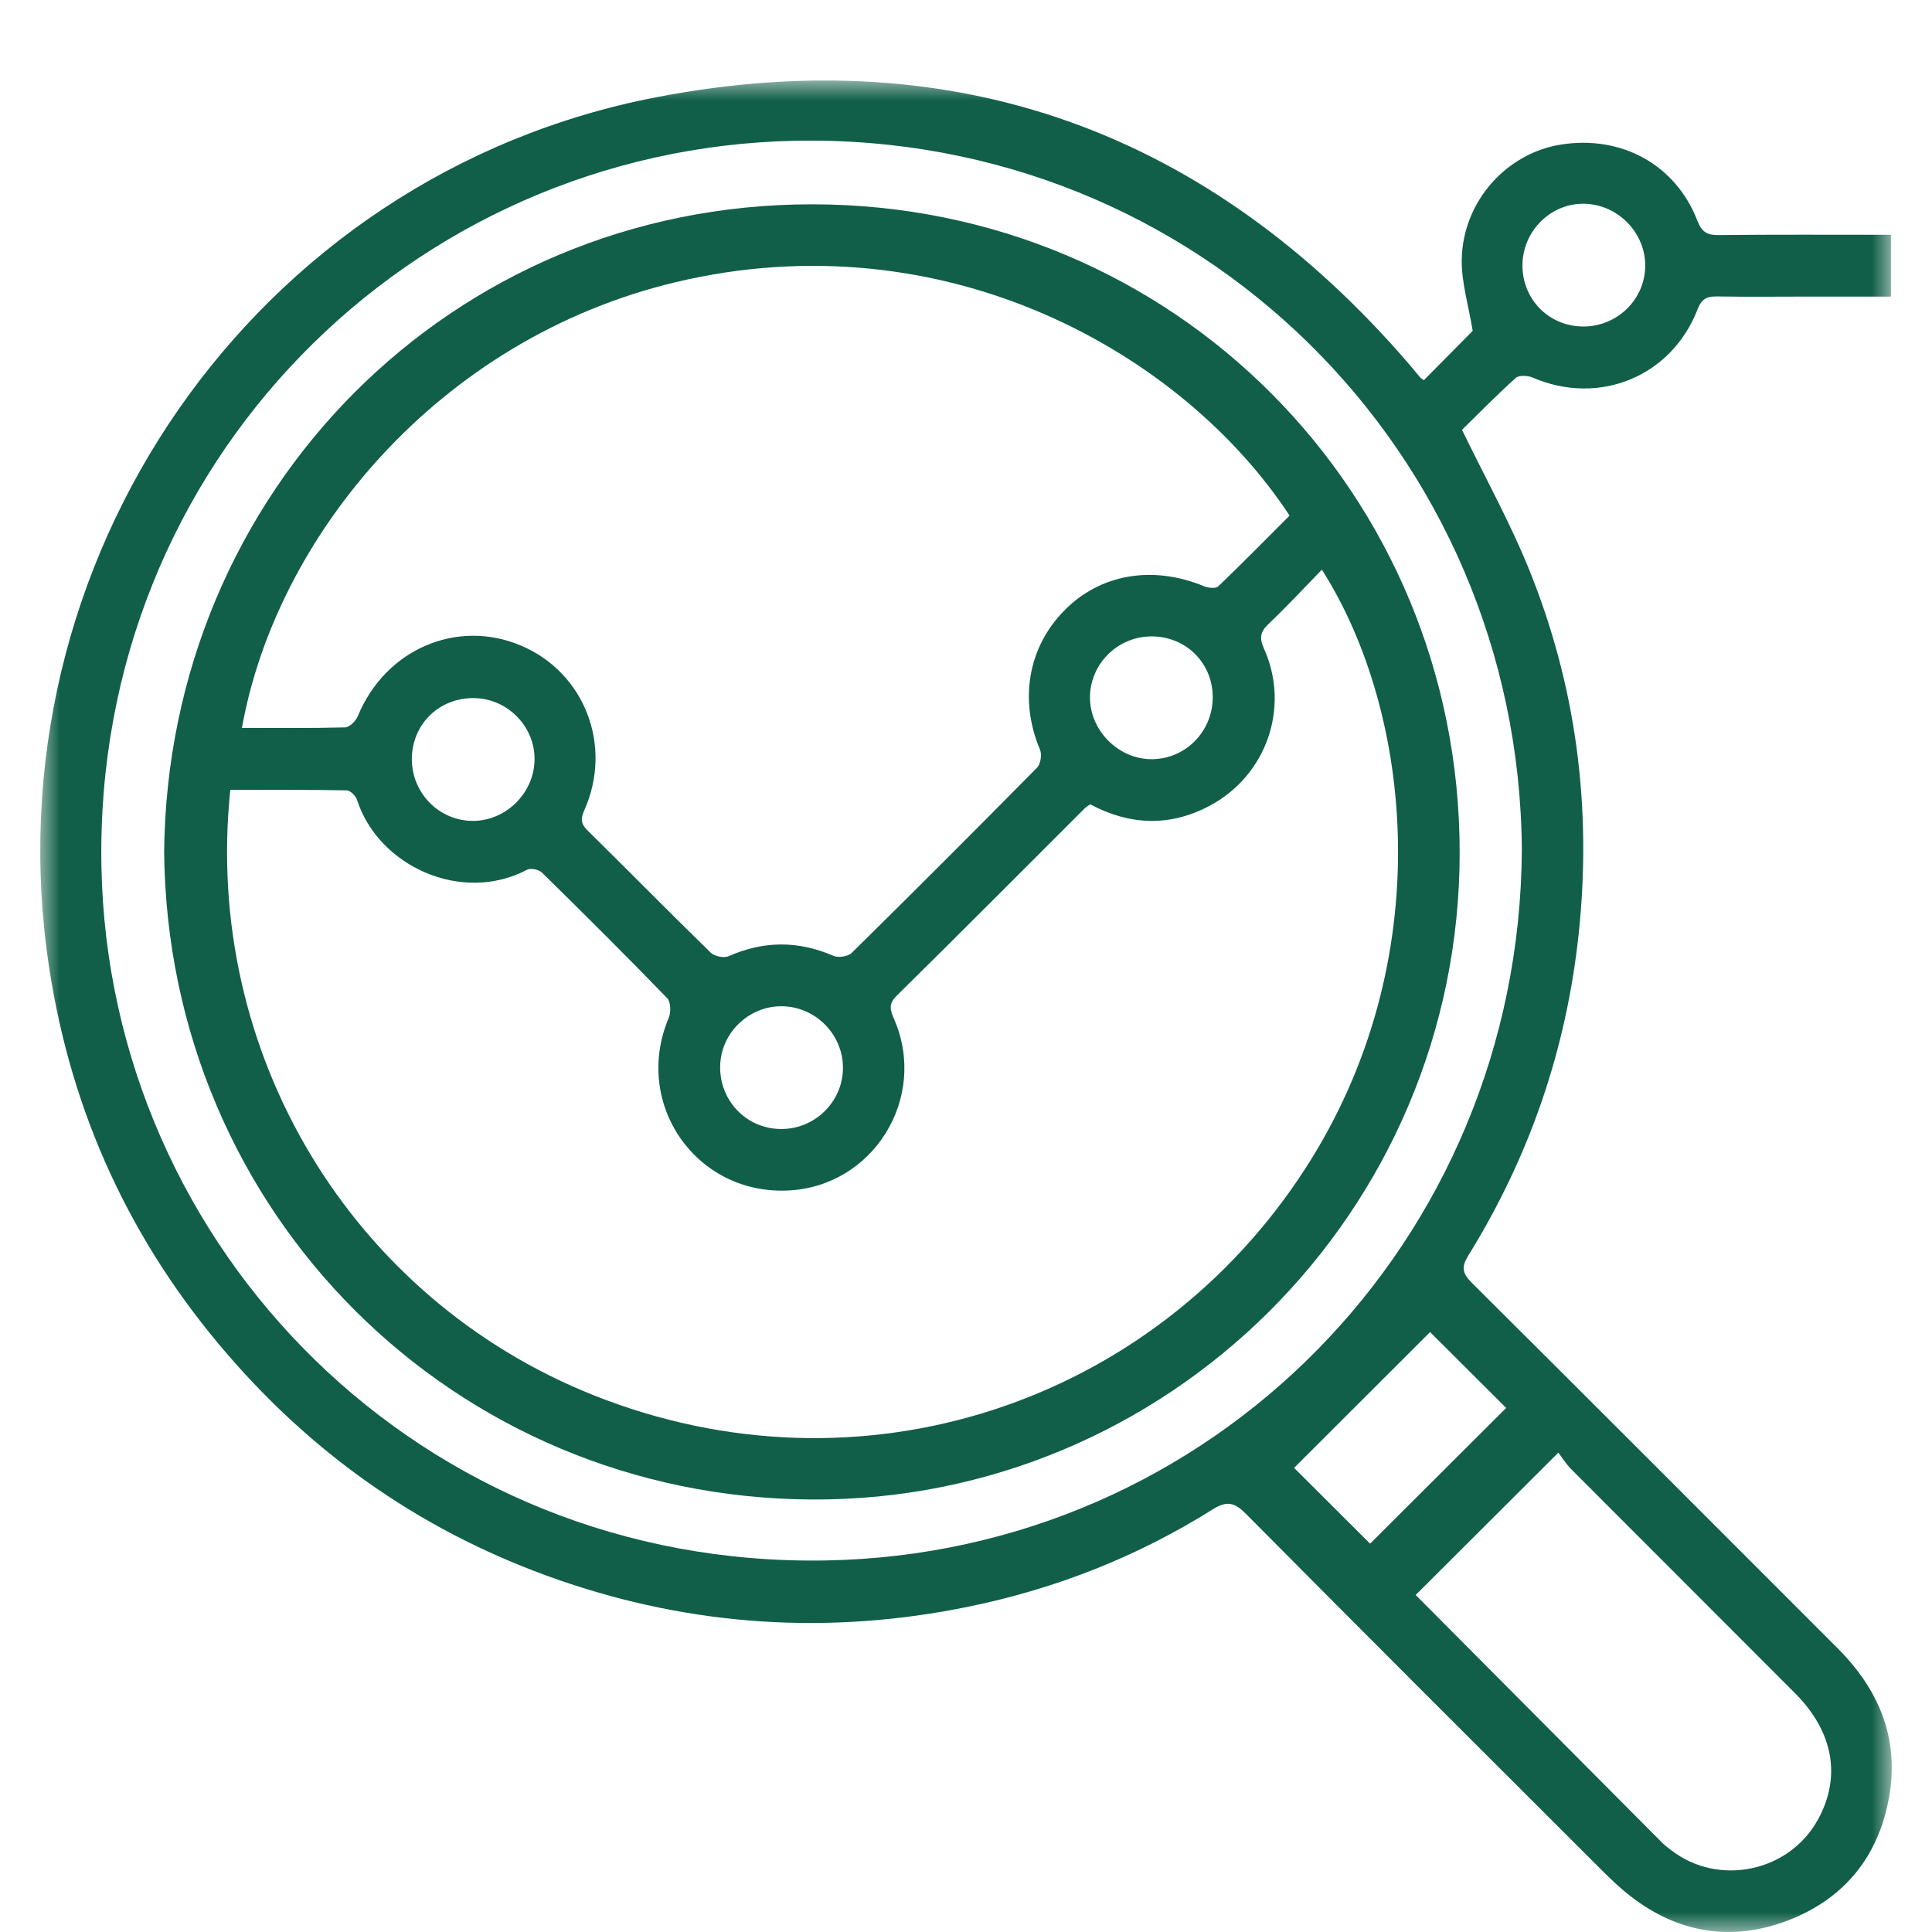 <?xml version="1.0" encoding="UTF-8"?>
<svg width="48px" height="48px" viewBox="0 0 48 48" version="1.1" xmlns="http://www.w3.org/2000/svg" xmlns:xlink="http://www.w3.org/1999/xlink">
    <title>icon/offer 3</title>
    <defs>
        <polygon id="path-1" points="0 0 46 0 46 46 0 46"></polygon>
    </defs>
    <g id="icon/offer-3" stroke="none" stroke-width="1" fill="none" fill-rule="evenodd">
        <rect id="Rectangle" x="0" y="0" width="48" height="48"></rect>
        <g id="Group-6" transform="translate(1, 2)">
            <g id="Group-3">
                <mask id="mask-2" fill="white">
                    <use xlink:href="#path-1"></use>
                </mask>
                <g id="Clip-2"></g>
                <path d="M38.324,6.112 C39.179,6.12 39.878,5.435 39.875,4.591 C39.873,3.771 39.188,3.079 38.363,3.062 C37.525,3.045 36.824,3.745 36.825,4.597 C36.827,5.442 37.482,6.104 38.324,6.112 M36.42,32.98 C35.726,32.288 35.042,31.605 34.53,31.095 C33.396,32.227 32.239,33.382 31.151,34.469 C31.676,34.992 32.367,35.682 33.04,36.352 C34.14,35.255 35.281,34.117 36.42,32.98 M37.717,34.09 C36.485,35.32 35.325,36.477 34.172,37.627 C36.191,39.656 38.25,41.726 40.309,43.795 C40.373,43.858 40.447,43.911 40.518,43.966 C41.692,44.875 43.444,44.514 44.163,43.213 C44.75,42.154 44.556,41.031 43.601,40.071 C41.751,38.214 39.894,36.365 38.044,34.509 C37.899,34.363 37.788,34.182 37.717,34.09 M36.81,19.118 C36.742,9.242 28.779,1.304 18.766,1.497 C9.195,1.683 1.328,9.523 1.52,19.532 C1.702,29.04 9.475,36.948 19.518,36.769 C29.094,36.598 36.749,28.859 36.81,19.118 M34.375,7.446 L35.589,6.22 C35.488,5.597 35.305,5.015 35.317,4.437 C35.347,3.002 36.428,1.805 37.784,1.591 C39.291,1.354 40.635,2.095 41.171,3.484 C41.274,3.752 41.403,3.843 41.688,3.84 C43.109,3.825 44.529,3.833 45.98,3.833 L45.98,5.369 C45.24,5.369 44.511,5.369 43.782,5.369 C43.078,5.369 42.374,5.378 41.671,5.365 C41.418,5.36 41.28,5.416 41.177,5.682 C40.528,7.36 38.727,8.092 37.08,7.381 C36.959,7.329 36.739,7.316 36.659,7.389 C36.182,7.818 35.732,8.278 35.323,8.679 C35.902,9.872 36.513,10.974 36.983,12.132 C38.164,15.041 38.554,18.072 38.222,21.199 C37.916,24.073 37.001,26.737 35.481,29.191 C35.306,29.474 35.327,29.632 35.562,29.866 C38.599,32.887 41.624,35.918 44.652,38.947 C45.678,39.973 46.192,41.186 45.934,42.647 C45.675,44.119 44.825,45.166 43.446,45.703 C42.05,46.246 40.712,46.041 39.513,45.113 C39.254,44.913 39.014,44.683 38.782,44.451 C35.836,41.509 32.888,38.569 29.957,35.613 C29.674,35.328 29.483,35.279 29.134,35.497 C27.268,36.671 25.242,37.468 23.085,37.913 C19.622,38.627 16.207,38.41 12.868,37.249 C9.633,36.124 6.9,34.252 4.657,31.655 C2.255,28.876 0.777,25.673 0.223,22.049 C-1.32,11.969 5.298,2.336 15.325,0.412 C22.763,-1.016 29.052,1.285 34.019,7.059 C34.107,7.161 34.19,7.267 34.277,7.37 C34.296,7.392 34.324,7.407 34.375,7.446" id="Fill-1" fill="#115F48" mask="url(#mask-2)"></path>
            </g>
            <path d="M9.232,16.848 C9.226,17.704 9.914,18.401 10.759,18.395 C11.578,18.389 12.269,17.699 12.281,16.876 C12.292,16.054 11.615,15.359 10.787,15.344 C9.919,15.328 9.239,15.986 9.232,16.848 M18.401,26.05 C19.251,26.056 19.948,25.364 19.943,24.519 C19.939,23.693 19.255,23.008 18.427,23 C17.6,22.992 16.906,23.666 16.892,24.492 C16.877,25.351 17.549,26.045 18.401,26.05 M27.599,13.811 C26.766,13.817 26.085,14.494 26.08,15.32 C26.075,16.152 26.795,16.871 27.626,16.862 C28.472,16.853 29.145,16.151 29.13,15.293 C29.115,14.452 28.447,13.805 27.599,13.811 M31.039,10.81 C28.385,6.765 22.47,3.415 15.781,5.012 C9.869,6.424 5.854,11.356 5.011,16.085 C5.868,16.085 6.72,16.095 7.571,16.072 C7.682,16.069 7.839,15.915 7.889,15.795 C8.567,14.137 10.35,13.362 11.948,14.041 C13.527,14.712 14.231,16.529 13.517,18.131 C13.424,18.342 13.427,18.464 13.595,18.63 C14.62,19.638 15.627,20.664 16.657,21.668 C16.75,21.759 16.985,21.808 17.101,21.757 C17.976,21.37 18.834,21.369 19.711,21.749 C19.831,21.801 20.069,21.764 20.16,21.675 C21.707,20.151 23.243,18.616 24.767,17.07 C24.855,16.981 24.889,16.748 24.839,16.627 C24.321,15.397 24.536,14.096 25.434,13.176 C26.327,12.26 27.636,12.035 28.917,12.566 C29.02,12.609 29.205,12.627 29.267,12.568 C29.87,11.99 30.455,11.394 31.039,10.81 M4.722,17.625 C4.039,24.169 7.737,30.269 13.75,32.665 C20.397,35.313 27.654,32.866 31.423,27.044 C34.771,21.874 34.095,15.692 31.842,12.153 C31.396,12.611 30.969,13.072 30.514,13.504 C30.307,13.702 30.285,13.851 30.404,14.117 C31.055,15.568 30.472,17.253 29.071,18.01 C28.071,18.55 27.066,18.506 26.086,17.983 C26.027,18.026 25.986,18.047 25.955,18.078 C24.397,19.633 22.845,21.195 21.276,22.74 C21.061,22.952 21.121,23.104 21.216,23.326 C22.062,25.28 20.694,27.48 18.579,27.578 C16.284,27.685 14.718,25.415 15.613,23.293 C15.672,23.154 15.667,22.893 15.577,22.8 C14.556,21.746 13.515,20.71 12.468,19.682 C12.39,19.605 12.186,19.56 12.096,19.608 C10.469,20.467 8.399,19.519 7.871,17.874 C7.839,17.773 7.701,17.637 7.611,17.636 C6.656,17.618 5.701,17.625 4.722,17.625 M3.078,19.163 C3.167,10.228 10.193,3.078 19.166,3.076 C28.184,3.074 35.268,10.271 35.265,19.186 C35.263,28.112 28.007,35.301 19.17,35.255 C10.268,35.209 3.163,28.134 3.078,19.163" id="Fill-4" fill="#115F48"></path>
        </g>
    </g>
</svg>